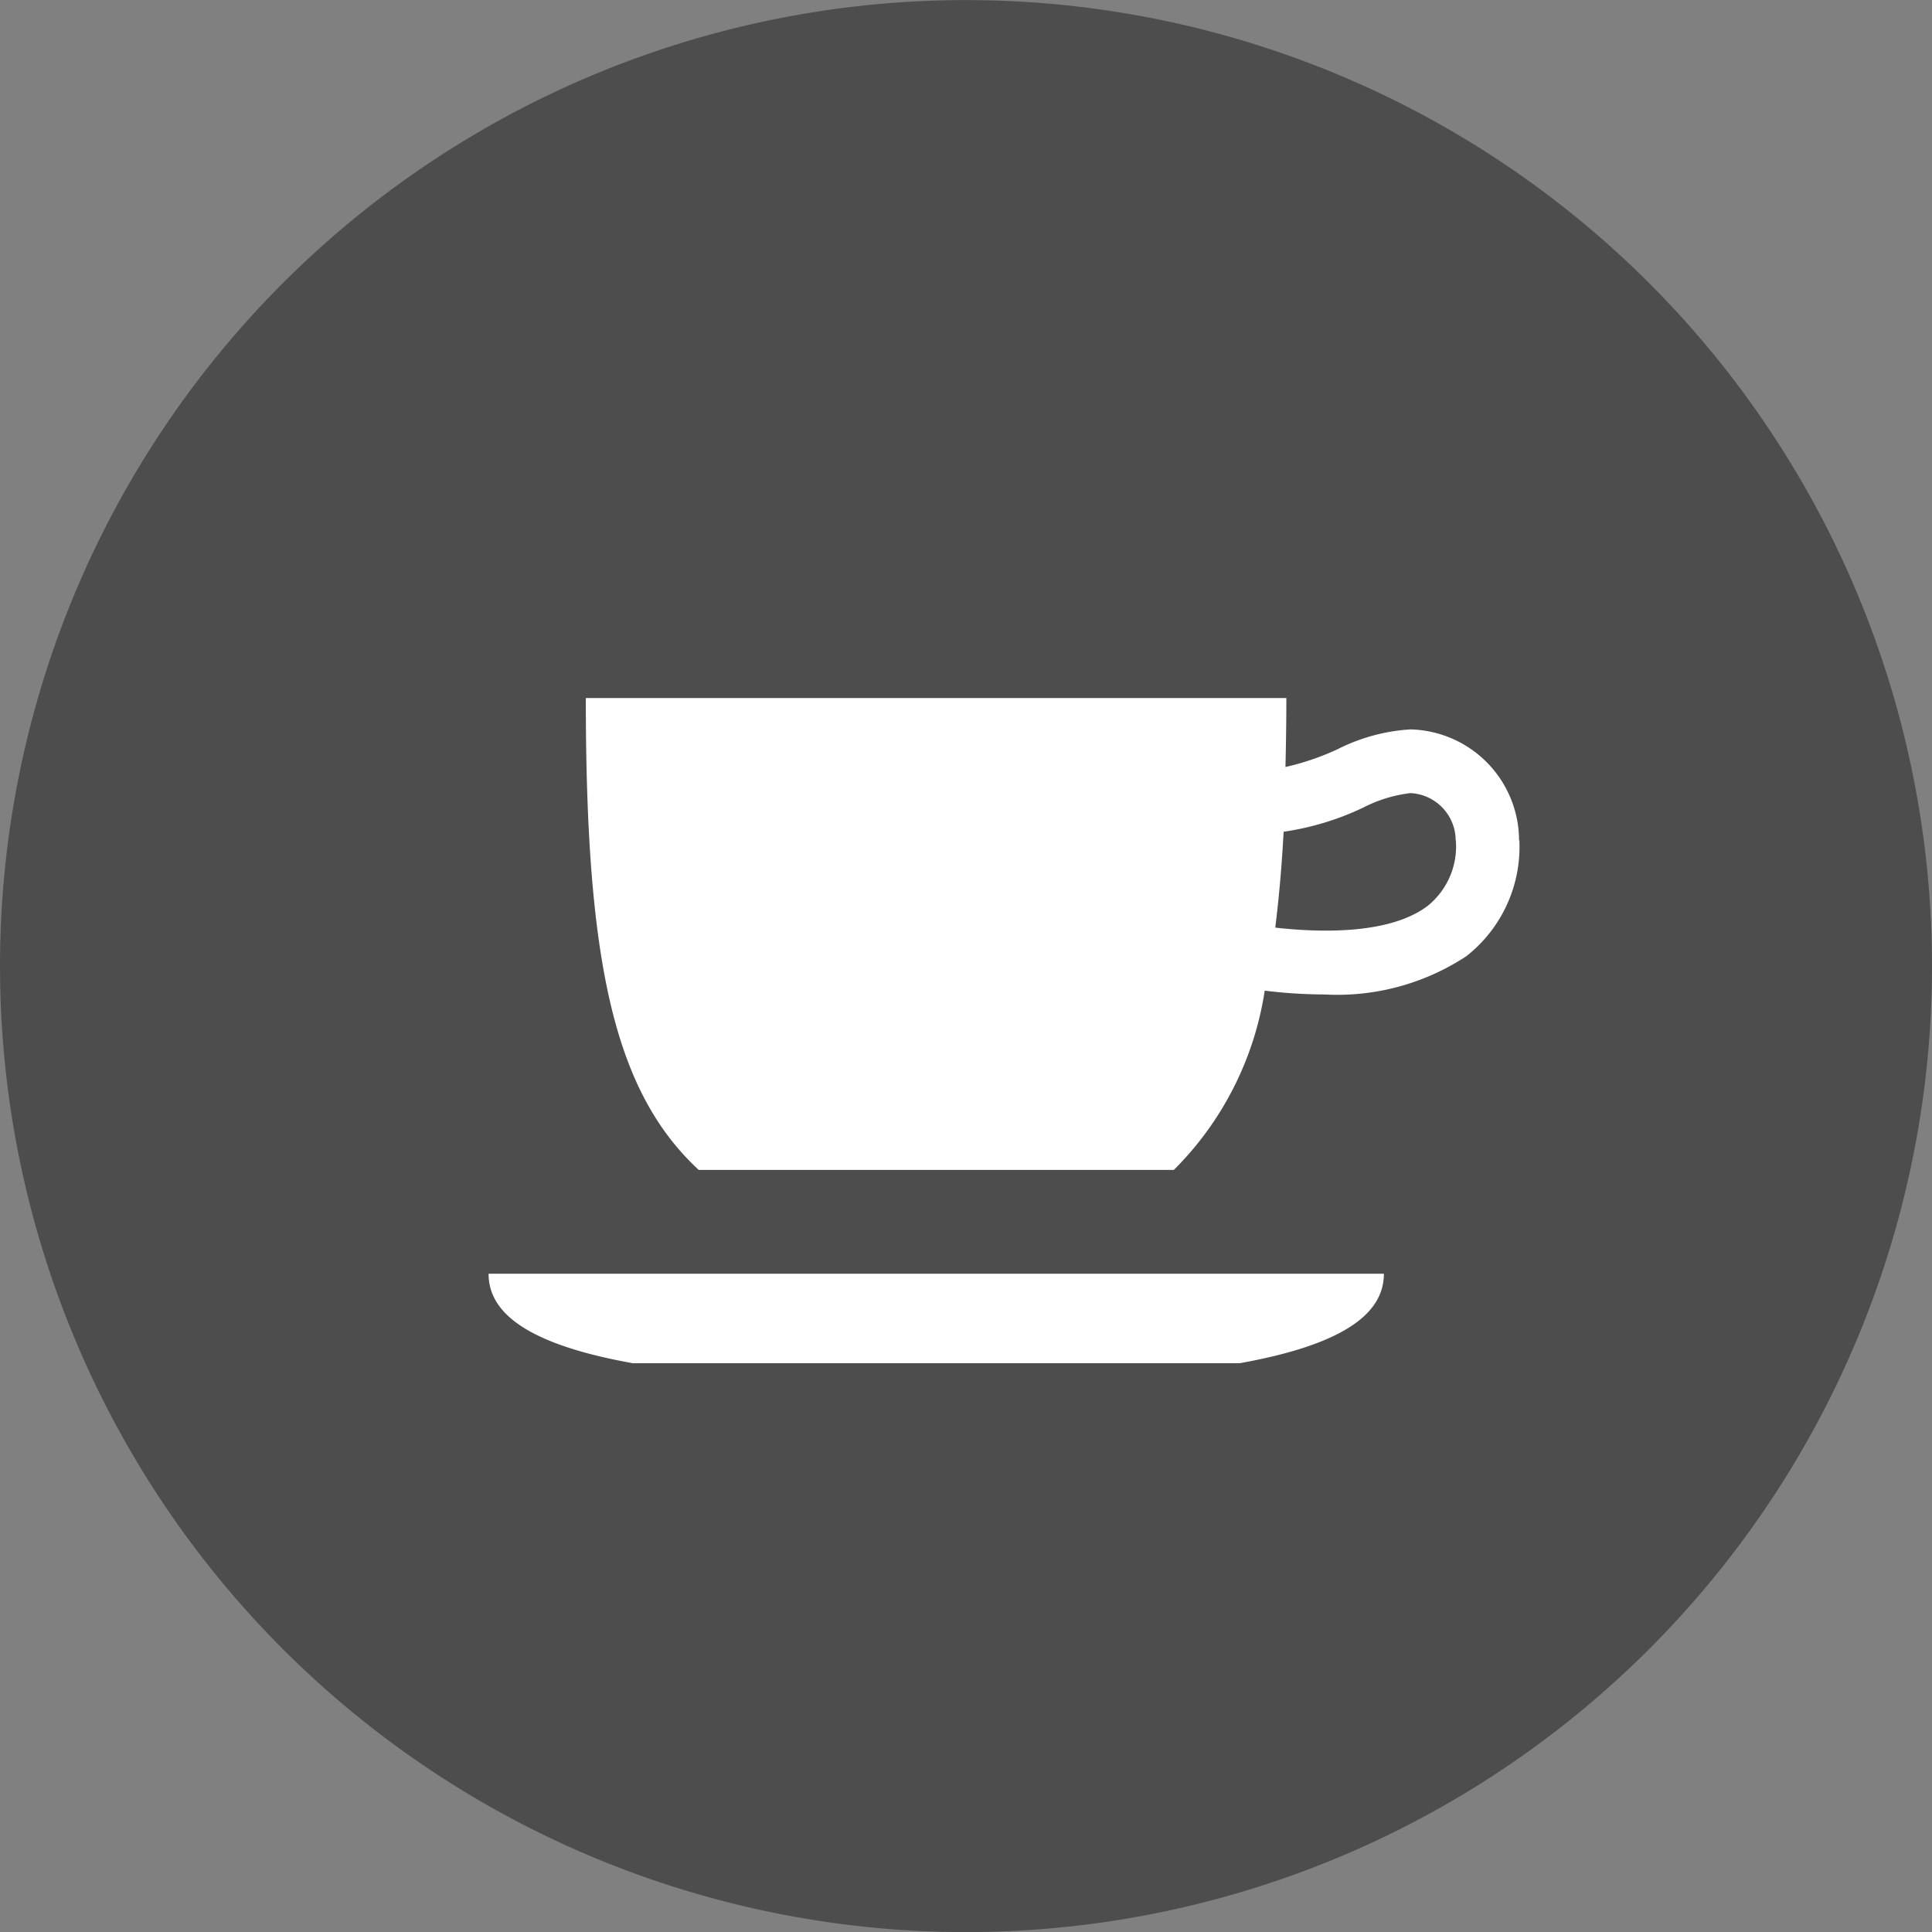 <svg xmlns="http://www.w3.org/2000/svg" width="65" height="65" viewBox="0 0 65 65">
  <rect x="0" y="0" width="65" height="65" fill="#808080" stroke="none"/>
  <g transform="translate(-1142.396 -1045.597)">
    <circle cx="23.44" cy="23.44" r="23.44" transform="translate(1151.782 1054.46)" fill="#fff"/>
    <path d="M928.754,481.572a1.6,1.6,0,0,0-1.522-1.592,4.682,4.682,0,0,0-1.6.493,9.344,9.344,0,0,1-2.667.807c-.063,1.178-.159,2.243-.281,3.226,1.787.2,3.944.172,5.135-.738a2.568,2.568,0,0,0,.94-2.2m2.137,0a4.678,4.678,0,0,1-1.784,3.9,7.907,7.907,0,0,1-4.768,1.287,16.665,16.665,0,0,1-2.015-.129,10.8,10.8,0,0,1-3.058,6.032H903.288c-2.888-2.67-3.8-7.111-3.8-15.876h23.569c0,.814-.013,1.578-.03,2.32a8.709,8.709,0,0,0,1.757-.6,6.273,6.273,0,0,1,2.442-.665,3.745,3.745,0,0,1,3.66,3.729M896.217,496.15h30.121c0,1.247-1.162,2.349-4.851,3.011H901.068c-3.693-.662-4.851-1.764-4.851-3.011M944.779,485.8a32.5,32.5,0,1,0-32.5,32.5,32.5,32.5,0,0,0,32.5-32.5" transform="translate(262.617 592.3)" fill="#4d4d4d"/>
  </g>
</svg>
